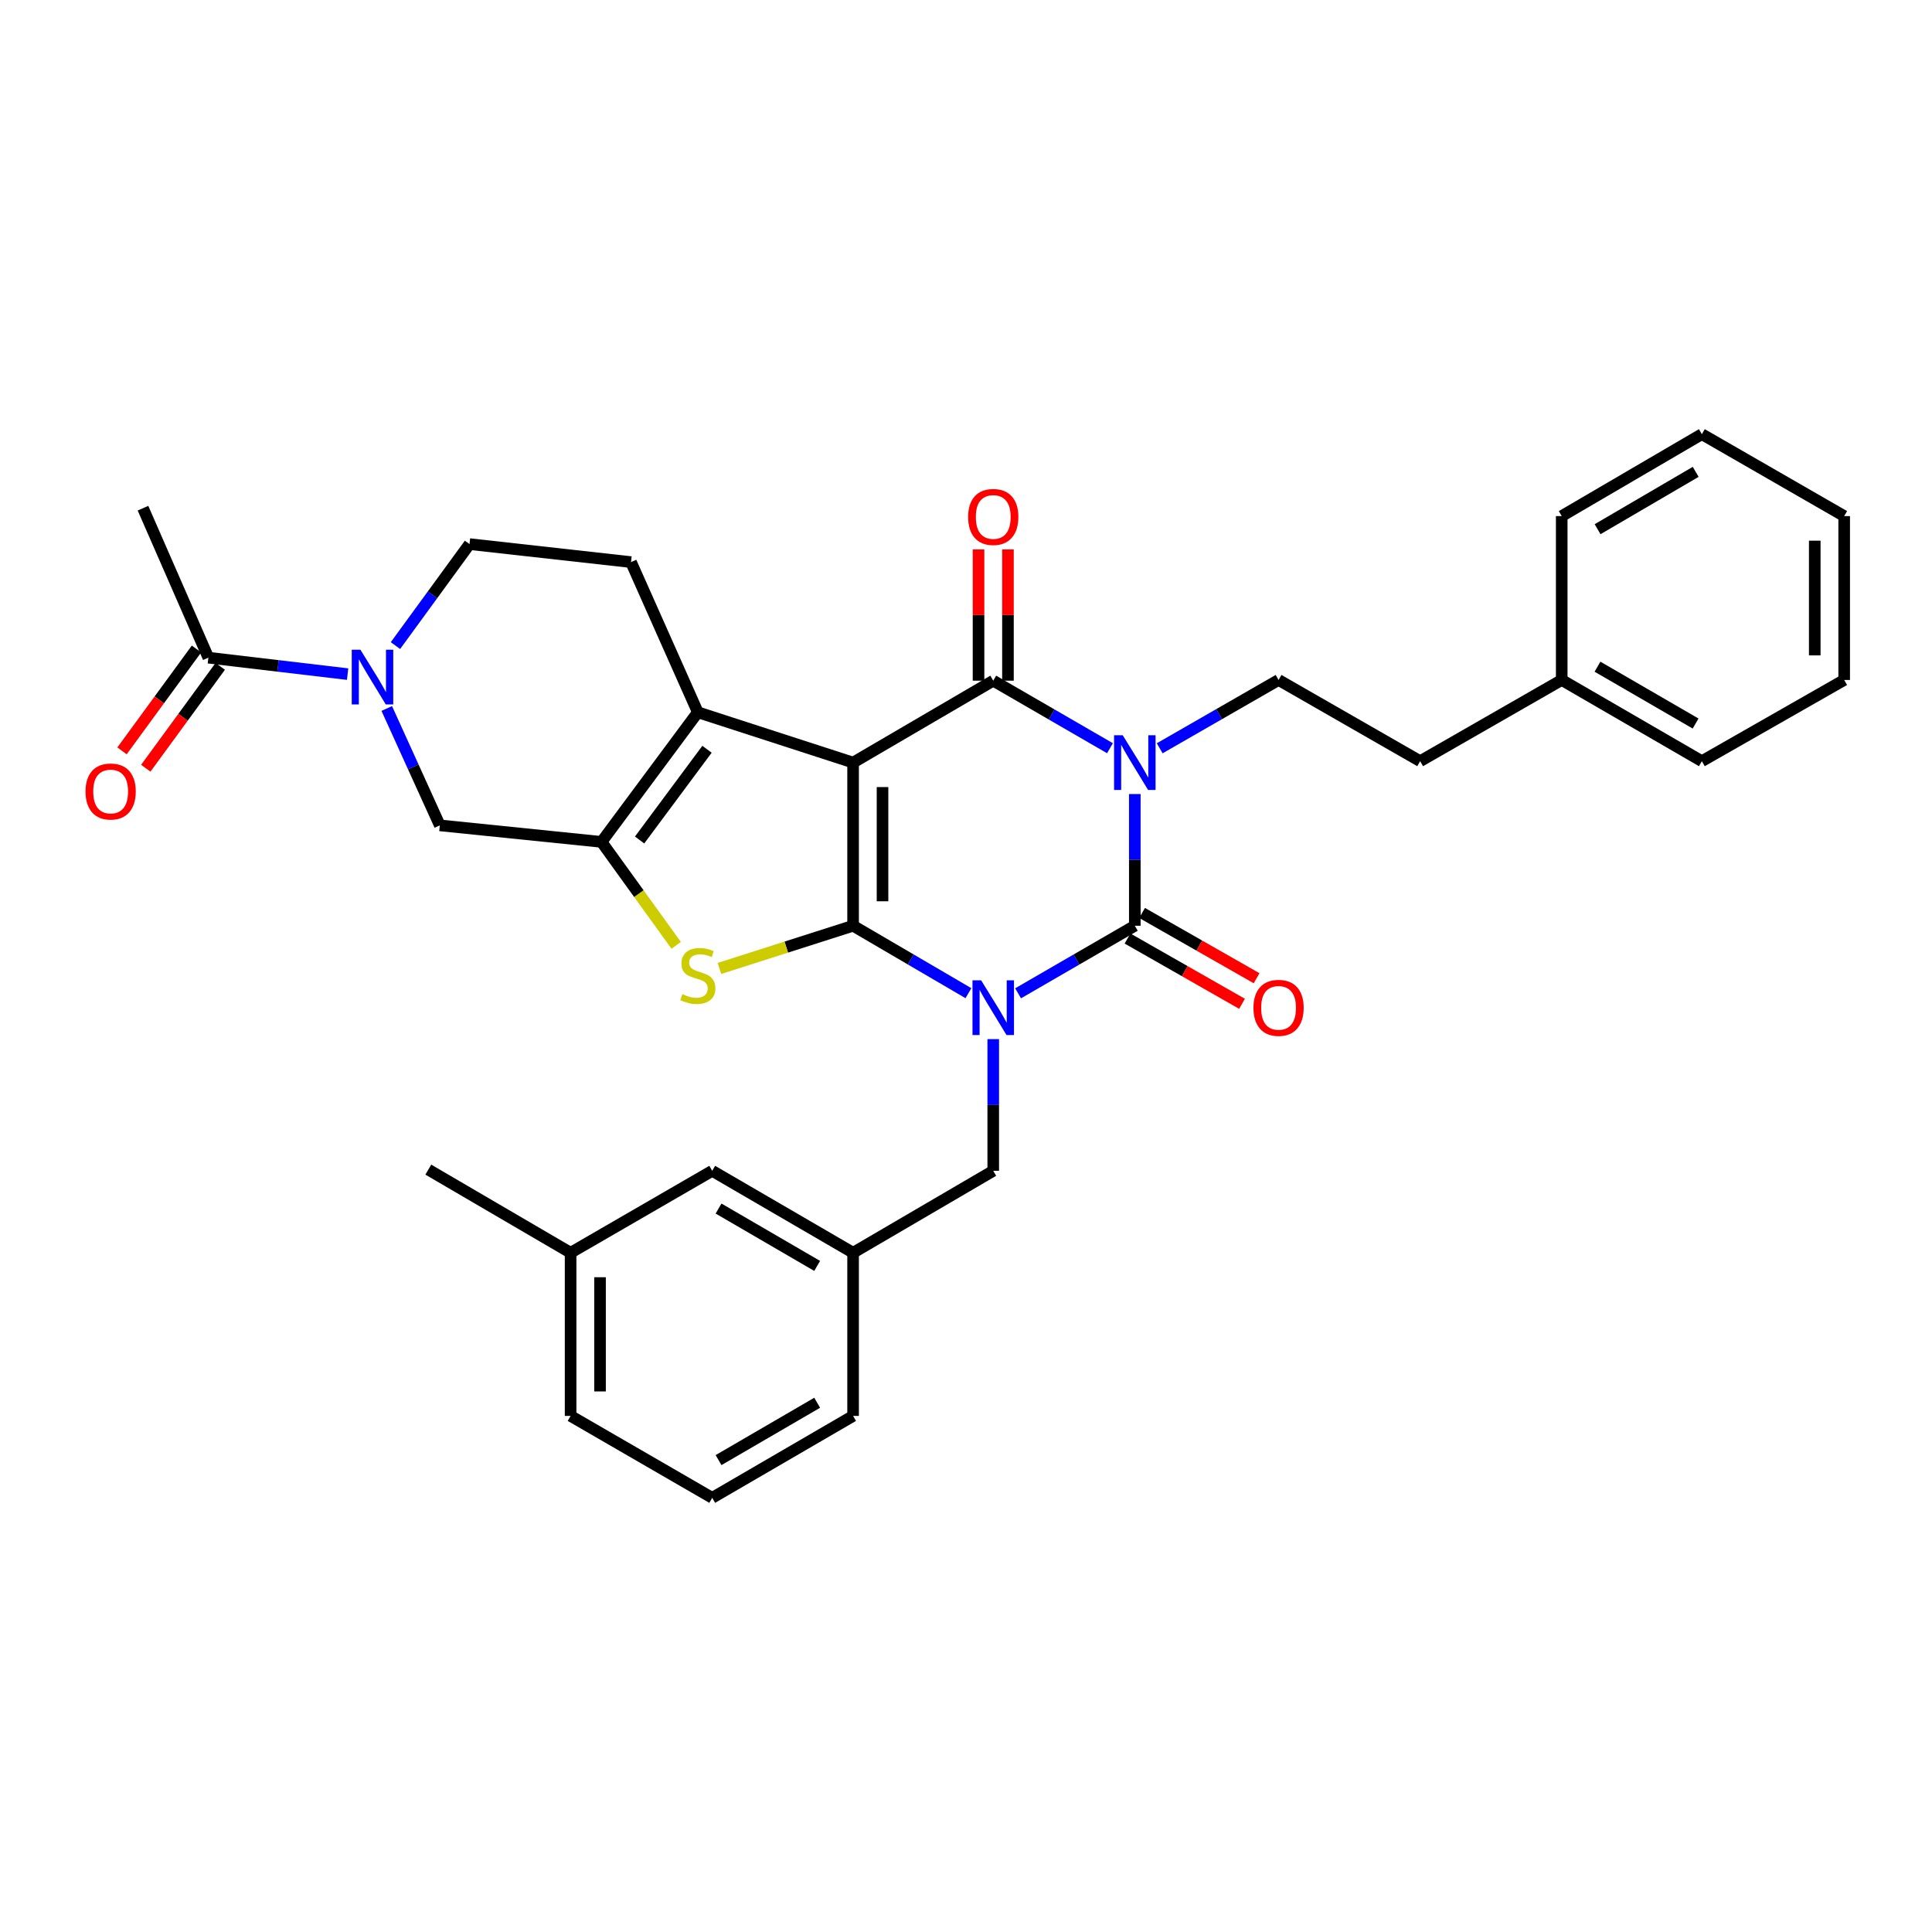 <?xml version='1.0' encoding='iso-8859-1'?>
<svg version='1.1' baseProfile='full'
              xmlns='http://www.w3.org/2000/svg'
                      xmlns:rdkit='http://www.rdkit.org/xml'
                      xmlns:xlink='http://www.w3.org/1999/xlink'
                  xml:space='preserve'
width='1000px' height='1000px' viewBox='0 0 1000 1000'>
<!-- END OF HEADER -->
<rect style='opacity:1.0;fill:#FFFFFF;stroke:none' width='1000' height='1000' x='0' y='0'> </rect>
<path class='bond-0' d='M 441.561,479.166 L 471.41,496.618' style='fill:none;fill-rule:evenodd;stroke:#000000;stroke-width:6px;stroke-linecap:butt;stroke-linejoin:miter;stroke-opacity:1' />
<path class='bond-0' d='M 471.41,496.618 L 501.259,514.071' style='fill:none;fill-rule:evenodd;stroke:#0000FF;stroke-width:6px;stroke-linecap:butt;stroke-linejoin:miter;stroke-opacity:1' />
<path class='bond-1' d='M 441.561,479.166 L 441.561,394.721' style='fill:none;fill-rule:evenodd;stroke:#000000;stroke-width:6px;stroke-linecap:butt;stroke-linejoin:miter;stroke-opacity:1' />
<path class='bond-1' d='M 456.793,466.499 L 456.793,407.387' style='fill:none;fill-rule:evenodd;stroke:#000000;stroke-width:6px;stroke-linecap:butt;stroke-linejoin:miter;stroke-opacity:1' />
<path class='bond-5' d='M 441.561,479.166 L 406.972,490.216' style='fill:none;fill-rule:evenodd;stroke:#000000;stroke-width:6px;stroke-linecap:butt;stroke-linejoin:miter;stroke-opacity:1' />
<path class='bond-5' d='M 406.972,490.216 L 372.383,501.266' style='fill:none;fill-rule:evenodd;stroke:#CCCC00;stroke-width:6px;stroke-linecap:butt;stroke-linejoin:miter;stroke-opacity:1' />
<path class='bond-3' d='M 526.956,514.137 L 557.165,496.652' style='fill:none;fill-rule:evenodd;stroke:#0000FF;stroke-width:6px;stroke-linecap:butt;stroke-linejoin:miter;stroke-opacity:1' />
<path class='bond-3' d='M 557.165,496.652 L 587.375,479.166' style='fill:none;fill-rule:evenodd;stroke:#000000;stroke-width:6px;stroke-linecap:butt;stroke-linejoin:miter;stroke-opacity:1' />
<path class='bond-12' d='M 514.1,537.85 L 514.1,571.933' style='fill:none;fill-rule:evenodd;stroke:#0000FF;stroke-width:6px;stroke-linecap:butt;stroke-linejoin:miter;stroke-opacity:1' />
<path class='bond-12' d='M 514.1,571.933 L 514.1,606.016' style='fill:none;fill-rule:evenodd;stroke:#000000;stroke-width:6px;stroke-linecap:butt;stroke-linejoin:miter;stroke-opacity:1' />
<path class='bond-4' d='M 441.561,394.721 L 514.1,352.316' style='fill:none;fill-rule:evenodd;stroke:#000000;stroke-width:6px;stroke-linecap:butt;stroke-linejoin:miter;stroke-opacity:1' />
<path class='bond-6' d='M 441.561,394.721 L 361.194,368.674' style='fill:none;fill-rule:evenodd;stroke:#000000;stroke-width:6px;stroke-linecap:butt;stroke-linejoin:miter;stroke-opacity:1' />
<path class='bond-2' d='M 574.518,387.28 L 544.309,369.798' style='fill:none;fill-rule:evenodd;stroke:#0000FF;stroke-width:6px;stroke-linecap:butt;stroke-linejoin:miter;stroke-opacity:1' />
<path class='bond-2' d='M 544.309,369.798 L 514.1,352.316' style='fill:none;fill-rule:evenodd;stroke:#000000;stroke-width:6px;stroke-linecap:butt;stroke-linejoin:miter;stroke-opacity:1' />
<path class='bond-10' d='M 600.26,387.314 L 631.022,369.633' style='fill:none;fill-rule:evenodd;stroke:#0000FF;stroke-width:6px;stroke-linecap:butt;stroke-linejoin:miter;stroke-opacity:1' />
<path class='bond-10' d='M 631.022,369.633 L 661.784,351.952' style='fill:none;fill-rule:evenodd;stroke:#000000;stroke-width:6px;stroke-linecap:butt;stroke-linejoin:miter;stroke-opacity:1' />
<path class='bond-34' d='M 587.375,410.992 L 587.375,445.079' style='fill:none;fill-rule:evenodd;stroke:#0000FF;stroke-width:6px;stroke-linecap:butt;stroke-linejoin:miter;stroke-opacity:1' />
<path class='bond-34' d='M 587.375,445.079 L 587.375,479.166' style='fill:none;fill-rule:evenodd;stroke:#000000;stroke-width:6px;stroke-linecap:butt;stroke-linejoin:miter;stroke-opacity:1' />
<path class='bond-14' d='M 583.603,485.782 L 613.237,502.674' style='fill:none;fill-rule:evenodd;stroke:#000000;stroke-width:6px;stroke-linecap:butt;stroke-linejoin:miter;stroke-opacity:1' />
<path class='bond-14' d='M 613.237,502.674 L 642.871,519.565' style='fill:none;fill-rule:evenodd;stroke:#FF0000;stroke-width:6px;stroke-linecap:butt;stroke-linejoin:miter;stroke-opacity:1' />
<path class='bond-14' d='M 591.146,472.549 L 620.78,489.44' style='fill:none;fill-rule:evenodd;stroke:#000000;stroke-width:6px;stroke-linecap:butt;stroke-linejoin:miter;stroke-opacity:1' />
<path class='bond-14' d='M 620.78,489.44 L 650.414,506.332' style='fill:none;fill-rule:evenodd;stroke:#FF0000;stroke-width:6px;stroke-linecap:butt;stroke-linejoin:miter;stroke-opacity:1' />
<path class='bond-15' d='M 521.716,352.316 L 521.716,318.343' style='fill:none;fill-rule:evenodd;stroke:#000000;stroke-width:6px;stroke-linecap:butt;stroke-linejoin:miter;stroke-opacity:1' />
<path class='bond-15' d='M 521.716,318.343 L 521.716,284.37' style='fill:none;fill-rule:evenodd;stroke:#FF0000;stroke-width:6px;stroke-linecap:butt;stroke-linejoin:miter;stroke-opacity:1' />
<path class='bond-15' d='M 506.484,352.316 L 506.484,318.343' style='fill:none;fill-rule:evenodd;stroke:#000000;stroke-width:6px;stroke-linecap:butt;stroke-linejoin:miter;stroke-opacity:1' />
<path class='bond-15' d='M 506.484,318.343 L 506.484,284.37' style='fill:none;fill-rule:evenodd;stroke:#FF0000;stroke-width:6px;stroke-linecap:butt;stroke-linejoin:miter;stroke-opacity:1' />
<path class='bond-7' d='M 349.985,489.305 L 330.668,462.534' style='fill:none;fill-rule:evenodd;stroke:#CCCC00;stroke-width:6px;stroke-linecap:butt;stroke-linejoin:miter;stroke-opacity:1' />
<path class='bond-7' d='M 330.668,462.534 L 311.351,435.763' style='fill:none;fill-rule:evenodd;stroke:#000000;stroke-width:6px;stroke-linecap:butt;stroke-linejoin:miter;stroke-opacity:1' />
<path class='bond-13' d='M 361.194,368.674 L 326.609,290.939' style='fill:none;fill-rule:evenodd;stroke:#000000;stroke-width:6px;stroke-linecap:butt;stroke-linejoin:miter;stroke-opacity:1' />
<path class='bond-33' d='M 361.194,368.674 L 311.351,435.763' style='fill:none;fill-rule:evenodd;stroke:#000000;stroke-width:6px;stroke-linecap:butt;stroke-linejoin:miter;stroke-opacity:1' />
<path class='bond-33' d='M 365.945,387.821 L 331.055,434.783' style='fill:none;fill-rule:evenodd;stroke:#000000;stroke-width:6px;stroke-linecap:butt;stroke-linejoin:miter;stroke-opacity:1' />
<path class='bond-9' d='M 311.351,435.763 L 227.651,427.207' style='fill:none;fill-rule:evenodd;stroke:#000000;stroke-width:6px;stroke-linecap:butt;stroke-linejoin:miter;stroke-opacity:1' />
<path class='bond-8' d='M 200.188,366.713 L 213.919,396.96' style='fill:none;fill-rule:evenodd;stroke:#0000FF;stroke-width:6px;stroke-linecap:butt;stroke-linejoin:miter;stroke-opacity:1' />
<path class='bond-8' d='M 213.919,396.96 L 227.651,427.207' style='fill:none;fill-rule:evenodd;stroke:#000000;stroke-width:6px;stroke-linecap:butt;stroke-linejoin:miter;stroke-opacity:1' />
<path class='bond-11' d='M 179.924,348.924 L 143.887,344.667' style='fill:none;fill-rule:evenodd;stroke:#0000FF;stroke-width:6px;stroke-linecap:butt;stroke-linejoin:miter;stroke-opacity:1' />
<path class='bond-11' d='M 143.887,344.667 L 107.85,340.409' style='fill:none;fill-rule:evenodd;stroke:#000000;stroke-width:6px;stroke-linecap:butt;stroke-linejoin:miter;stroke-opacity:1' />
<path class='bond-35' d='M 204.688,334.156 L 223.853,307.889' style='fill:none;fill-rule:evenodd;stroke:#0000FF;stroke-width:6px;stroke-linecap:butt;stroke-linejoin:miter;stroke-opacity:1' />
<path class='bond-35' d='M 223.853,307.889 L 243.018,281.622' style='fill:none;fill-rule:evenodd;stroke:#000000;stroke-width:6px;stroke-linecap:butt;stroke-linejoin:miter;stroke-opacity:1' />
<path class='bond-19' d='M 661.784,351.952 L 735.067,393.984' style='fill:none;fill-rule:evenodd;stroke:#000000;stroke-width:6px;stroke-linecap:butt;stroke-linejoin:miter;stroke-opacity:1' />
<path class='bond-17' d='M 101.702,335.915 L 82.429,362.277' style='fill:none;fill-rule:evenodd;stroke:#000000;stroke-width:6px;stroke-linecap:butt;stroke-linejoin:miter;stroke-opacity:1' />
<path class='bond-17' d='M 82.429,362.277 L 63.157,388.64' style='fill:none;fill-rule:evenodd;stroke:#FF0000;stroke-width:6px;stroke-linecap:butt;stroke-linejoin:miter;stroke-opacity:1' />
<path class='bond-17' d='M 113.998,344.904 L 94.726,371.267' style='fill:none;fill-rule:evenodd;stroke:#000000;stroke-width:6px;stroke-linecap:butt;stroke-linejoin:miter;stroke-opacity:1' />
<path class='bond-17' d='M 94.726,371.267 L 75.454,397.629' style='fill:none;fill-rule:evenodd;stroke:#FF0000;stroke-width:6px;stroke-linecap:butt;stroke-linejoin:miter;stroke-opacity:1' />
<path class='bond-23' d='M 107.85,340.409 L 74.009,263.039' style='fill:none;fill-rule:evenodd;stroke:#000000;stroke-width:6px;stroke-linecap:butt;stroke-linejoin:miter;stroke-opacity:1' />
<path class='bond-18' d='M 514.1,606.016 L 441.561,648.429' style='fill:none;fill-rule:evenodd;stroke:#000000;stroke-width:6px;stroke-linecap:butt;stroke-linejoin:miter;stroke-opacity:1' />
<path class='bond-16' d='M 326.609,290.939 L 243.018,281.622' style='fill:none;fill-rule:evenodd;stroke:#000000;stroke-width:6px;stroke-linecap:butt;stroke-linejoin:miter;stroke-opacity:1' />
<path class='bond-20' d='M 441.561,648.429 L 368.641,606.016' style='fill:none;fill-rule:evenodd;stroke:#000000;stroke-width:6px;stroke-linecap:butt;stroke-linejoin:miter;stroke-opacity:1' />
<path class='bond-20' d='M 422.964,655.234 L 371.921,625.545' style='fill:none;fill-rule:evenodd;stroke:#000000;stroke-width:6px;stroke-linecap:butt;stroke-linejoin:miter;stroke-opacity:1' />
<path class='bond-25' d='M 441.561,648.429 L 441.561,732.874' style='fill:none;fill-rule:evenodd;stroke:#000000;stroke-width:6px;stroke-linecap:butt;stroke-linejoin:miter;stroke-opacity:1' />
<path class='bond-22' d='M 735.067,393.984 L 808.342,351.952' style='fill:none;fill-rule:evenodd;stroke:#000000;stroke-width:6px;stroke-linecap:butt;stroke-linejoin:miter;stroke-opacity:1' />
<path class='bond-21' d='M 368.641,606.016 L 295.341,648.429' style='fill:none;fill-rule:evenodd;stroke:#000000;stroke-width:6px;stroke-linecap:butt;stroke-linejoin:miter;stroke-opacity:1' />
<path class='bond-27' d='M 295.341,648.429 L 221.693,605.398' style='fill:none;fill-rule:evenodd;stroke:#000000;stroke-width:6px;stroke-linecap:butt;stroke-linejoin:miter;stroke-opacity:1' />
<path class='bond-36' d='M 295.341,648.429 L 295.341,732.874' style='fill:none;fill-rule:evenodd;stroke:#000000;stroke-width:6px;stroke-linecap:butt;stroke-linejoin:miter;stroke-opacity:1' />
<path class='bond-36' d='M 310.573,661.096 L 310.573,720.207' style='fill:none;fill-rule:evenodd;stroke:#000000;stroke-width:6px;stroke-linecap:butt;stroke-linejoin:miter;stroke-opacity:1' />
<path class='bond-28' d='M 808.342,351.952 L 880.881,393.984' style='fill:none;fill-rule:evenodd;stroke:#000000;stroke-width:6px;stroke-linecap:butt;stroke-linejoin:miter;stroke-opacity:1' />
<path class='bond-28' d='M 826.86,345.077 L 877.637,374.5' style='fill:none;fill-rule:evenodd;stroke:#000000;stroke-width:6px;stroke-linecap:butt;stroke-linejoin:miter;stroke-opacity:1' />
<path class='bond-29' d='M 808.342,351.952 L 808.342,267.126' style='fill:none;fill-rule:evenodd;stroke:#000000;stroke-width:6px;stroke-linecap:butt;stroke-linejoin:miter;stroke-opacity:1' />
<path class='bond-24' d='M 368.641,775.279 L 441.561,732.874' style='fill:none;fill-rule:evenodd;stroke:#000000;stroke-width:6px;stroke-linecap:butt;stroke-linejoin:miter;stroke-opacity:1' />
<path class='bond-24' d='M 371.922,755.75 L 422.966,726.067' style='fill:none;fill-rule:evenodd;stroke:#000000;stroke-width:6px;stroke-linecap:butt;stroke-linejoin:miter;stroke-opacity:1' />
<path class='bond-26' d='M 368.641,775.279 L 295.341,732.874' style='fill:none;fill-rule:evenodd;stroke:#000000;stroke-width:6px;stroke-linecap:butt;stroke-linejoin:miter;stroke-opacity:1' />
<path class='bond-31' d='M 880.881,393.984 L 954.545,351.952' style='fill:none;fill-rule:evenodd;stroke:#000000;stroke-width:6px;stroke-linecap:butt;stroke-linejoin:miter;stroke-opacity:1' />
<path class='bond-30' d='M 808.342,267.126 L 880.881,224.721' style='fill:none;fill-rule:evenodd;stroke:#000000;stroke-width:6px;stroke-linecap:butt;stroke-linejoin:miter;stroke-opacity:1' />
<path class='bond-30' d='M 826.91,273.915 L 877.688,244.232' style='fill:none;fill-rule:evenodd;stroke:#000000;stroke-width:6px;stroke-linecap:butt;stroke-linejoin:miter;stroke-opacity:1' />
<path class='bond-32' d='M 880.881,224.721 L 954.545,267.126' style='fill:none;fill-rule:evenodd;stroke:#000000;stroke-width:6px;stroke-linecap:butt;stroke-linejoin:miter;stroke-opacity:1' />
<path class='bond-37' d='M 954.545,351.952 L 954.545,267.126' style='fill:none;fill-rule:evenodd;stroke:#000000;stroke-width:6px;stroke-linecap:butt;stroke-linejoin:miter;stroke-opacity:1' />
<path class='bond-37' d='M 939.313,339.228 L 939.313,279.85' style='fill:none;fill-rule:evenodd;stroke:#000000;stroke-width:6px;stroke-linecap:butt;stroke-linejoin:miter;stroke-opacity:1' />
<path  class='atom-1' d='M 507.84 507.419
L 517.12 522.419
Q 518.04 523.899, 519.52 526.579
Q 521 529.259, 521.08 529.419
L 521.08 507.419
L 524.84 507.419
L 524.84 535.739
L 520.96 535.739
L 511 519.339
Q 509.84 517.419, 508.6 515.219
Q 507.4 513.019, 507.04 512.339
L 507.04 535.739
L 503.36 535.739
L 503.36 507.419
L 507.84 507.419
' fill='#0000FF'/>
<path  class='atom-3' d='M 581.115 380.561
L 590.395 395.561
Q 591.315 397.041, 592.795 399.721
Q 594.275 402.401, 594.355 402.561
L 594.355 380.561
L 598.115 380.561
L 598.115 408.881
L 594.235 408.881
L 584.275 392.481
Q 583.115 390.561, 581.875 388.361
Q 580.675 386.161, 580.315 385.481
L 580.315 408.881
L 576.635 408.881
L 576.635 380.561
L 581.115 380.561
' fill='#0000FF'/>
<path  class='atom-6' d='M 353.194 514.56
Q 353.514 514.68, 354.834 515.24
Q 356.154 515.8, 357.594 516.16
Q 359.074 516.48, 360.514 516.48
Q 363.194 516.48, 364.754 515.2
Q 366.314 513.88, 366.314 511.6
Q 366.314 510.04, 365.514 509.08
Q 364.754 508.12, 363.554 507.6
Q 362.354 507.08, 360.354 506.48
Q 357.834 505.72, 356.314 505
Q 354.834 504.28, 353.754 502.76
Q 352.714 501.24, 352.714 498.68
Q 352.714 495.12, 355.114 492.92
Q 357.554 490.72, 362.354 490.72
Q 365.634 490.72, 369.354 492.28
L 368.434 495.36
Q 365.034 493.96, 362.474 493.96
Q 359.714 493.96, 358.194 495.12
Q 356.674 496.24, 356.714 498.2
Q 356.714 499.72, 357.474 500.64
Q 358.274 501.56, 359.394 502.08
Q 360.554 502.6, 362.474 503.2
Q 365.034 504, 366.554 504.8
Q 368.074 505.6, 369.154 507.24
Q 370.274 508.84, 370.274 511.6
Q 370.274 515.52, 367.634 517.64
Q 365.034 519.72, 360.674 519.72
Q 358.154 519.72, 356.234 519.16
Q 354.354 518.64, 352.114 517.72
L 353.194 514.56
' fill='#CCCC00'/>
<path  class='atom-9' d='M 186.543 336.286
L 195.823 351.286
Q 196.743 352.766, 198.223 355.446
Q 199.703 358.126, 199.783 358.286
L 199.783 336.286
L 203.543 336.286
L 203.543 364.606
L 199.663 364.606
L 189.703 348.206
Q 188.543 346.286, 187.303 344.086
Q 186.103 341.886, 185.743 341.206
L 185.743 364.606
L 182.063 364.606
L 182.063 336.286
L 186.543 336.286
' fill='#0000FF'/>
<path  class='atom-15' d='M 648.784 521.659
Q 648.784 514.859, 652.144 511.059
Q 655.504 507.259, 661.784 507.259
Q 668.064 507.259, 671.424 511.059
Q 674.784 514.859, 674.784 521.659
Q 674.784 528.539, 671.384 532.459
Q 667.984 536.339, 661.784 536.339
Q 655.544 536.339, 652.144 532.459
Q 648.784 528.579, 648.784 521.659
M 661.784 533.139
Q 666.104 533.139, 668.424 530.259
Q 670.784 527.339, 670.784 521.659
Q 670.784 516.099, 668.424 513.299
Q 666.104 510.459, 661.784 510.459
Q 657.464 510.459, 655.104 513.259
Q 652.784 516.059, 652.784 521.659
Q 652.784 527.379, 655.104 530.259
Q 657.464 533.139, 661.784 533.139
' fill='#FF0000'/>
<path  class='atom-16' d='M 501.1 267.57
Q 501.1 260.77, 504.46 256.97
Q 507.82 253.17, 514.1 253.17
Q 520.38 253.17, 523.74 256.97
Q 527.1 260.77, 527.1 267.57
Q 527.1 274.45, 523.7 278.37
Q 520.3 282.25, 514.1 282.25
Q 507.86 282.25, 504.46 278.37
Q 501.1 274.49, 501.1 267.57
M 514.1 279.05
Q 518.42 279.05, 520.74 276.17
Q 523.1 273.25, 523.1 267.57
Q 523.1 262.01, 520.74 259.21
Q 518.42 256.37, 514.1 256.37
Q 509.78 256.37, 507.42 259.17
Q 505.1 261.97, 505.1 267.57
Q 505.1 273.29, 507.42 276.17
Q 509.78 279.05, 514.1 279.05
' fill='#FF0000'/>
<path  class='atom-18' d='M 44.271 409.677
Q 44.271 402.877, 47.631 399.077
Q 50.991 395.277, 57.271 395.277
Q 63.551 395.277, 66.911 399.077
Q 70.271 402.877, 70.271 409.677
Q 70.271 416.557, 66.871 420.477
Q 63.471 424.357, 57.271 424.357
Q 51.031 424.357, 47.631 420.477
Q 44.271 416.597, 44.271 409.677
M 57.271 421.157
Q 61.591 421.157, 63.911 418.277
Q 66.271 415.357, 66.271 409.677
Q 66.271 404.117, 63.911 401.317
Q 61.591 398.477, 57.271 398.477
Q 52.951 398.477, 50.591 401.277
Q 48.271 404.077, 48.271 409.677
Q 48.271 415.397, 50.591 418.277
Q 52.951 421.157, 57.271 421.157
' fill='#FF0000'/>
</svg>

